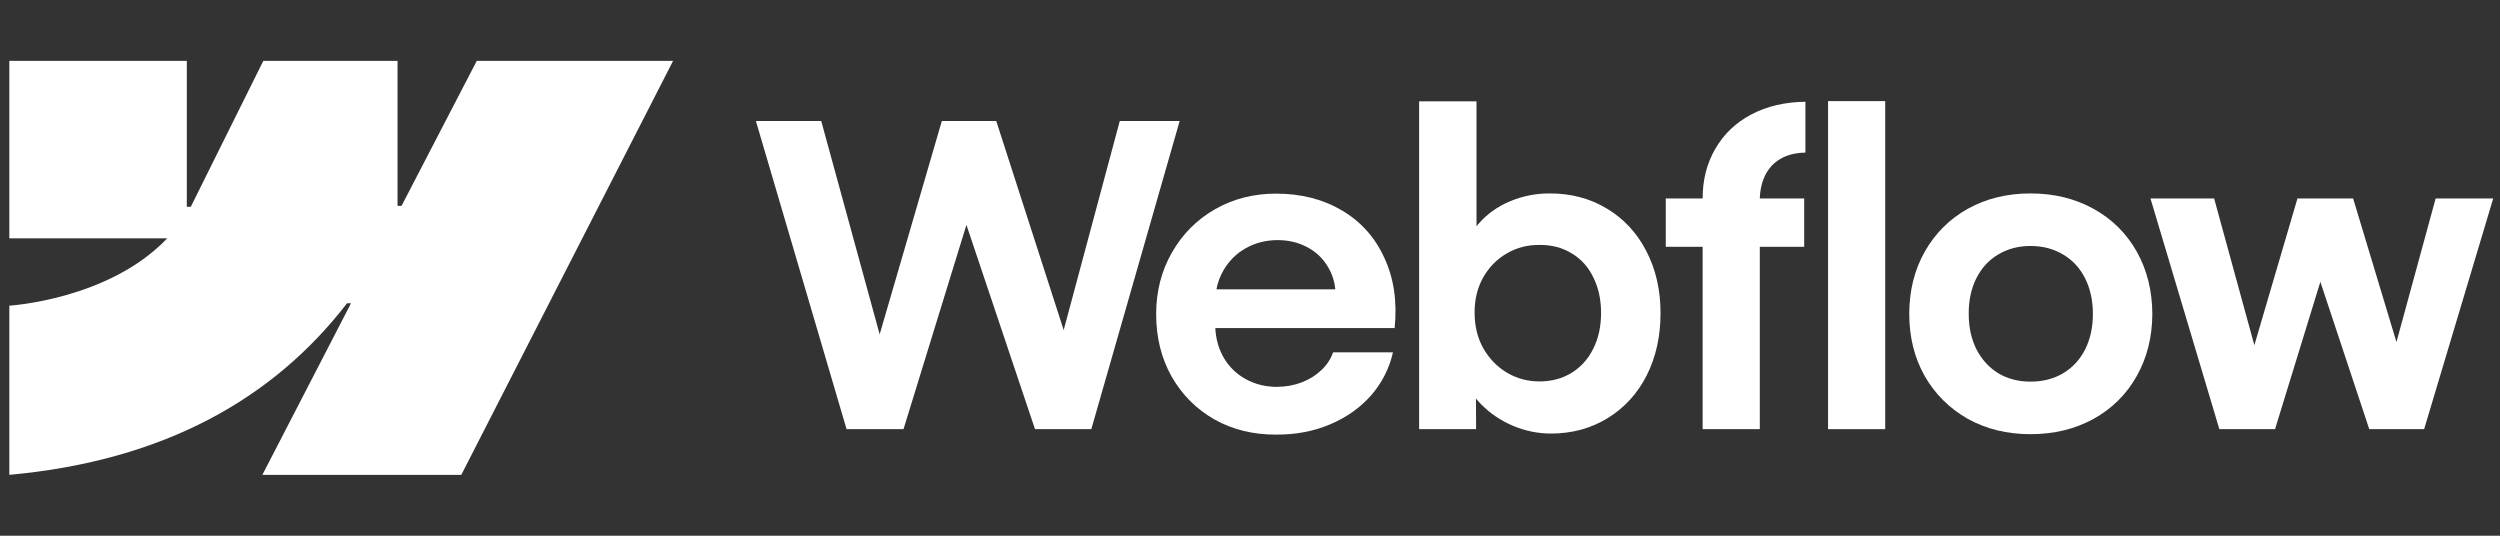 <svg width="112" height="24" viewBox="0 0 112 24" fill="none" xmlns="http://www.w3.org/2000/svg">
<rect x="0" y="0" width="112" height="24" fill="#333333" stroke="none"/>
<path fill-rule="evenodd" clip-rule="evenodd" d="M30.154 2.727L20.666 21.273H11.754L15.725 13.587H15.546C12.27 17.839 7.382 20.638 0.418 21.273V13.693C0.418 13.693 4.873 13.43 7.492 10.677H0.418V2.727H8.369V9.266L8.547 9.265L11.796 2.727H17.81V9.224L17.988 9.224L21.359 2.727H30.154Z" fill="white"/>
<path d="M81.897 19.226H84.457V4.53H81.897V19.226Z" fill="white"/>
<path fill-rule="evenodd" clip-rule="evenodd" d="M67.779 19.076C68.336 19.307 68.902 19.423 69.477 19.423C70.428 19.423 71.278 19.192 72.029 18.729C72.779 18.266 73.361 17.629 73.773 16.816C74.186 15.997 74.392 15.068 74.392 14.03C74.392 12.992 74.18 12.064 73.754 11.245C73.329 10.426 72.738 9.791 71.982 9.341C71.225 8.885 70.365 8.66 69.402 8.666C68.789 8.666 68.202 8.785 67.639 9.022C67.076 9.26 66.607 9.598 66.232 10.035C66.203 10.069 66.175 10.102 66.147 10.136V4.539H63.577V19.226H66.129L66.124 17.854C66.189 17.935 66.26 18.014 66.335 18.091C66.741 18.51 67.223 18.838 67.779 19.076ZM70.406 16.703C69.987 16.96 69.508 17.088 68.971 17.088C68.439 17.088 67.951 16.956 67.507 16.694C67.063 16.425 66.71 16.059 66.448 15.597C66.191 15.134 66.063 14.609 66.063 14.021C66.057 13.433 66.182 12.908 66.438 12.445C66.701 11.976 67.054 11.614 67.498 11.357C67.942 11.095 68.433 10.967 68.971 10.973C69.508 10.967 69.987 11.092 70.406 11.348C70.831 11.598 71.156 11.958 71.381 12.427C71.613 12.889 71.728 13.421 71.728 14.021C71.728 14.621 71.613 15.153 71.381 15.615C71.156 16.078 70.831 16.441 70.406 16.703Z" fill="white"/>
<path d="M33.864 5.421H36.791L39.409 14.98L42.194 5.421H44.632L47.653 14.788L50.166 5.421H52.849L48.891 19.226H46.368L43.296 10.075L40.477 19.226H37.926L33.864 5.421Z" fill="white"/>
<path fill-rule="evenodd" clip-rule="evenodd" d="M57.171 19.47C56.152 19.476 55.233 19.251 54.413 18.795C53.6 18.332 52.959 17.691 52.49 16.872C52.028 16.053 51.796 15.118 51.796 14.068C51.796 13.049 52.034 12.127 52.509 11.301C52.984 10.476 53.629 9.832 54.441 9.369C55.255 8.907 56.161 8.675 57.162 8.675C58.287 8.675 59.272 8.925 60.116 9.426C60.967 9.926 61.602 10.635 62.02 11.554C62.446 12.467 62.599 13.514 62.48 14.696H54.446C54.468 15.167 54.586 15.595 54.798 15.981C55.036 16.406 55.367 16.738 55.792 16.975C56.218 17.213 56.693 17.332 57.218 17.332C57.618 17.325 57.99 17.257 58.334 17.125C58.678 16.988 58.969 16.803 59.206 16.572C59.45 16.341 59.622 16.078 59.722 15.784H62.405C62.242 16.503 61.917 17.144 61.43 17.707C60.942 18.263 60.329 18.698 59.591 19.01C58.853 19.323 58.047 19.476 57.171 19.47ZM54.807 12.117C54.657 12.378 54.554 12.66 54.496 12.961H59.822C59.783 12.58 59.666 12.233 59.469 11.92C59.244 11.551 58.938 11.267 58.55 11.067C58.162 10.86 57.724 10.757 57.237 10.757C56.718 10.757 56.246 10.876 55.82 11.114C55.395 11.351 55.057 11.686 54.807 12.117Z" fill="white"/>
<path d="M76.278 8.891C76.278 8.053 76.469 7.309 76.85 6.659C77.231 6.002 77.766 5.493 78.454 5.13C79.148 4.761 79.958 4.571 80.883 4.558V6.837C80.452 6.843 80.083 6.934 79.777 7.109C79.476 7.278 79.245 7.525 79.082 7.85C78.933 8.149 78.852 8.496 78.84 8.891H80.827V11.057H78.839V19.226H76.278V11.057H74.627V8.891H76.278Z" fill="white"/>
<path fill-rule="evenodd" clip-rule="evenodd" d="M90.966 19.451C89.922 19.451 88.987 19.223 88.162 18.767C87.343 18.304 86.699 17.666 86.23 16.853C85.767 16.034 85.535 15.106 85.535 14.068C85.535 13.024 85.767 12.092 86.23 11.273C86.699 10.448 87.343 9.807 88.162 9.35C88.987 8.894 89.922 8.666 90.966 8.666C92.017 8.666 92.955 8.894 93.78 9.35C94.612 9.807 95.259 10.445 95.722 11.264C96.185 12.083 96.419 13.017 96.425 14.068C96.419 15.106 96.185 16.034 95.722 16.853C95.266 17.666 94.621 18.304 93.79 18.767C92.958 19.223 92.017 19.451 90.966 19.451ZM90.966 17.097C91.517 17.097 92.004 16.972 92.43 16.722C92.855 16.466 93.183 16.109 93.415 15.653C93.646 15.19 93.762 14.662 93.762 14.068C93.762 13.468 93.646 12.936 93.415 12.473C93.183 12.011 92.855 11.654 92.43 11.404C92.004 11.148 91.517 11.02 90.966 11.02C90.422 11.02 89.938 11.148 89.513 11.404C89.094 11.654 88.768 12.011 88.537 12.473C88.306 12.936 88.193 13.468 88.199 14.068C88.199 14.662 88.315 15.19 88.546 15.653C88.784 16.109 89.109 16.466 89.522 16.722C89.941 16.972 90.422 17.097 90.966 17.097Z" fill="white"/>
<path d="M99.193 8.891H96.341L99.427 19.226H101.922L103.952 12.625L106.143 19.226H108.601L111.696 8.891H109.117L107.361 15.324L105.42 8.891H102.926L100.995 15.466L99.193 8.891Z" fill="white"/>
</svg>
